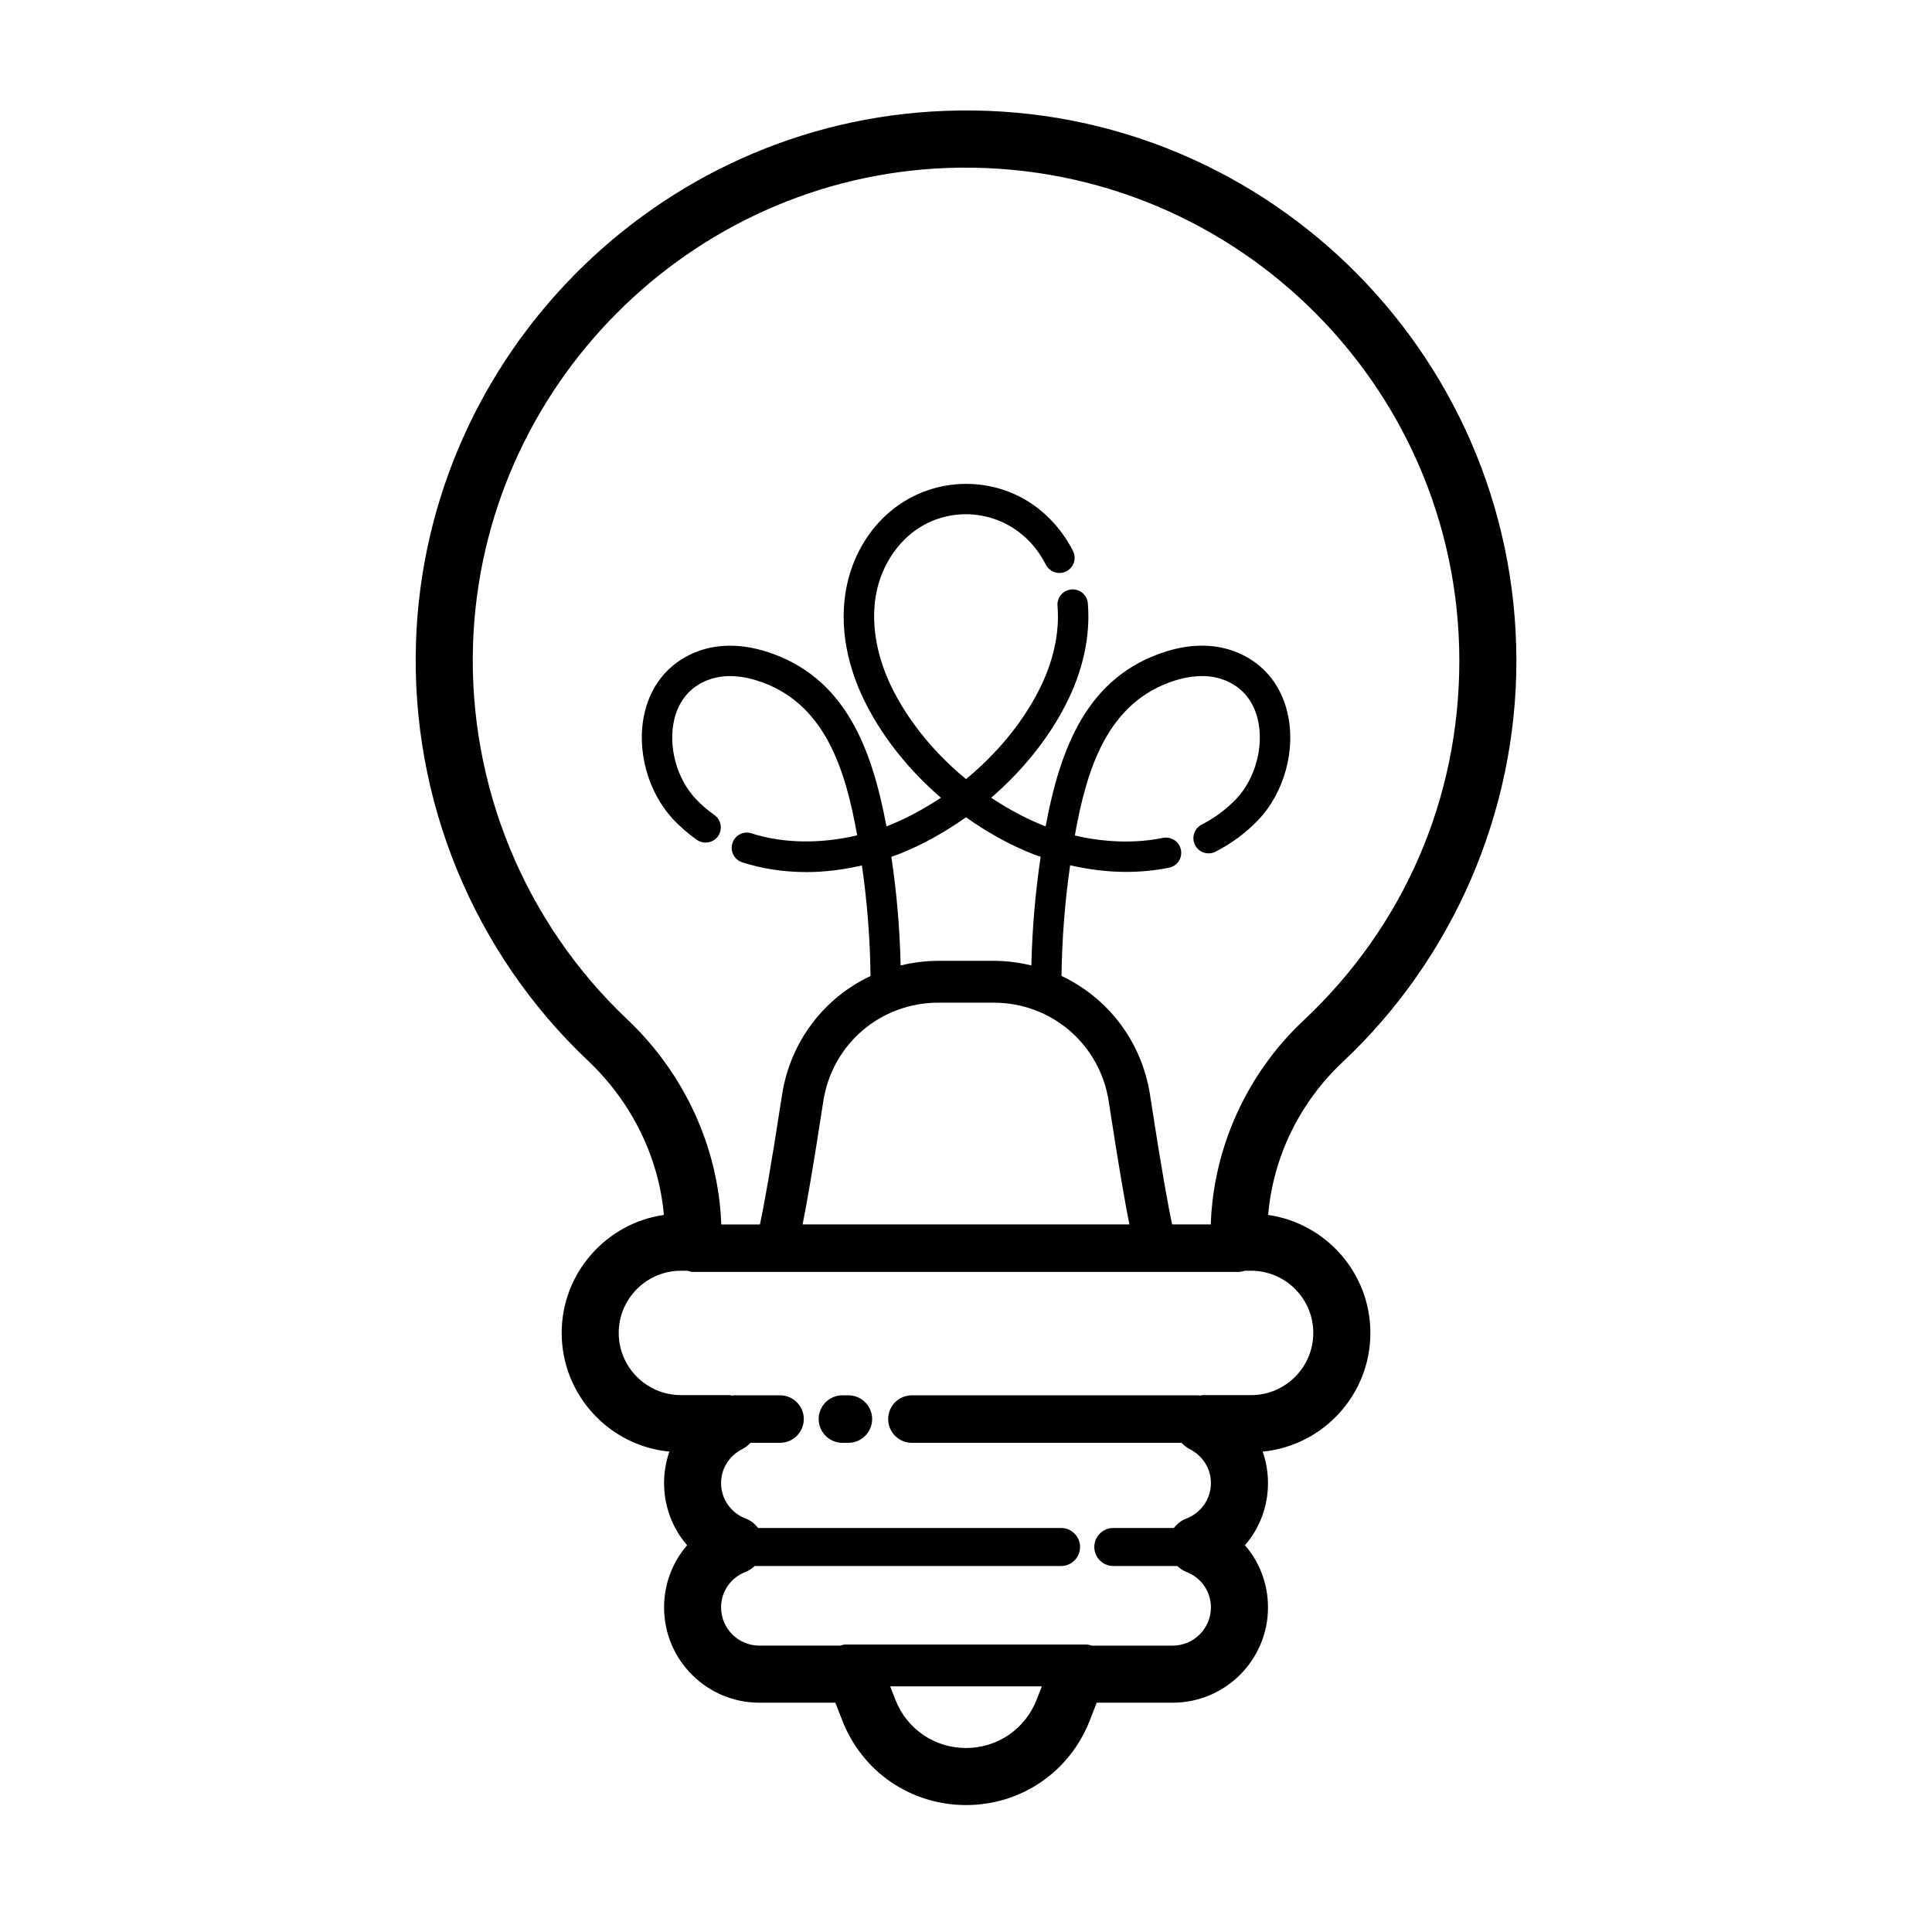 <?xml version="1.0" encoding="UTF-8"?>
<!-- Uploaded to: ICON Repo, www.svgrepo.com, Generator: ICON Repo Mixer Tools -->
<svg fill="#000000" width="800px" height="800px" version="1.1" viewBox="144 144 512 512" xmlns="http://www.w3.org/2000/svg">
 <g>
  <path d="m394.32 173.39c-76.055 2.891-137.59 64.754-140.08 140.84-1.371 41.781 15.25 82.191 45.594 110.88 11.621 10.988 18.781 25.652 20.098 40.859-15.289 2.203-27.078 15.387-27.078 31.277 0 16.395 12.551 29.91 28.547 31.449-0.922 2.629-1.414 5.441-1.414 8.332 0 6.231 2.238 12.016 6.109 16.48-3.875 4.465-6.109 10.242-6.109 16.48 0 13.922 11.324 25.246 25.246 25.246h20.148l1.84 4.719c5.309 13.613 18.176 22.41 32.789 22.41 14.609 0 27.484-8.797 32.789-22.41l1.84-4.719h20.148c13.922 0 25.246-11.324 25.246-25.246 0-6.231-2.238-12.016-6.109-16.48 3.875-4.465 6.109-10.242 6.109-16.48 0-2.891-0.492-5.703-1.414-8.332 15.996-1.543 28.547-15.055 28.547-31.449 0-15.891-11.793-29.078-27.086-31.277 1.281-15.25 8.309-29.785 19.715-40.492 29.277-27.469 46.066-66.23 46.066-106.35-0.027-82.312-68.512-149-151.54-145.74zm5.68 433.85c-8.34 0-15.68-5.019-18.707-12.785l-1.387-3.551h40.188l-1.387 3.551c-3.031 7.766-10.371 12.785-18.707 12.785zm92.035-110c0 9.09-7.394 16.48-16.48 16.48h-12.871c-0.266 0-0.504 0.105-0.766 0.133-0.141-0.012-0.262-0.082-0.402-0.082h-75.844c-3.477 0-6.297 2.82-6.297 6.297 0 3.477 2.82 6.297 6.297 6.297h71.457c0.605 0.66 1.316 1.238 2.156 1.664 3.465 1.75 5.621 5.188 5.621 8.992 0 4.203-2.562 7.898-6.535 9.418-1.336 0.516-2.43 1.406-3.266 2.492h-16.062c-2.781 0-5.039 2.254-5.039 5.039s2.258 5.039 5.039 5.039h16.949c0.691 0.641 1.461 1.199 2.379 1.551 3.969 1.516 6.535 5.215 6.535 9.418 0 5.582-4.543 10.133-10.133 10.133h-21.426c-0.469-0.133-0.926-0.293-1.441-0.293l-63.812-0.004c-0.508 0-0.969 0.16-1.441 0.293h-21.426c-5.586 0-10.133-4.543-10.133-10.133 0-4.203 2.562-7.898 6.535-9.418 0.918-0.352 1.688-0.91 2.379-1.551l81.18 0.004c2.781 0 5.039-2.254 5.039-5.039s-2.258-5.039-5.039-5.039h-80.297c-0.832-1.09-1.926-1.98-3.266-2.492-3.969-1.516-6.535-5.215-6.535-9.418 0-3.805 2.156-7.246 5.621-8.992 0.84-0.422 1.547-1.004 2.156-1.664h7.848c3.477 0 6.297-2.82 6.297-6.297 0-3.477-2.82-6.297-6.297-6.297h-12.227c-0.145 0-0.262 0.07-0.402 0.082-0.262-0.023-0.5-0.133-0.766-0.133h-12.871c-9.09 0-16.48-7.394-16.48-16.48 0-9.082 7.394-16.48 16.48-16.48h1.676c0.52 0.137 1.023 0.316 1.586 0.316h144.58c0.562 0 1.066-0.18 1.586-0.316h1.676c9.086-0.004 16.484 7.394 16.484 16.48zm-84.73-98.609h-14.609c-3.457 0-6.801 0.449-10.016 1.223-0.223-9.691-1.047-19.34-2.465-28.812 0.594-0.211 1.203-0.379 1.793-0.609 6.328-2.481 12.367-5.863 17.992-9.848 5.621 3.984 11.664 7.371 17.992 9.848 0.586 0.23 1.199 0.395 1.793 0.605-1.414 9.473-2.238 19.125-2.465 28.812-3.215-0.77-6.559-1.219-10.016-1.219zm-14.613 11.086h14.613c15.355 0 28.191 11.008 30.516 26.172 2.746 17.895 4.434 27.391 5.481 32.598h-86.605c1.047-5.203 2.734-14.699 5.481-32.598 2.324-15.172 15.156-26.172 30.516-26.172zm96.738 4.734c-15.062 14.137-23.871 33.715-24.566 54.035h-10.23c-0.984-4.504-2.75-14.043-5.856-34.277-2.188-14.254-11.211-25.797-23.461-31.57 0.117-9.859 0.891-19.688 2.281-29.328 4.902 1.113 9.891 1.75 14.777 1.75 3.93 0 7.777-0.367 11.441-1.113 2.18-0.441 3.586-2.574 3.144-4.75-0.441-2.191-2.586-3.578-4.75-3.148-7.281 1.484-15.473 1.23-23.367-0.645 3.109-17.336 8.465-35.438 26.668-41.102 3.164-0.984 7.883-1.832 12.375-0.297 6.176 2.121 8.531 6.906 9.418 10.555 1.738 7.133-0.621 15.852-5.727 21.199-2.602 2.719-5.668 4.996-9.117 6.766-1.984 1.012-2.766 3.441-1.754 5.422s3.438 2.762 5.426 1.754c4.258-2.176 8.051-4.992 11.281-8.367 7.012-7.34 10.117-18.863 7.727-28.676-1.926-7.91-7.117-13.688-14.629-16.27-5.18-1.777-11.199-1.703-17.387 0.227-21.113 6.566-28.172 25.797-32.023 46.379-0.051-0.02-0.105-0.035-0.156-0.055-4.984-1.953-9.758-4.539-14.273-7.535 8.113-6.992 14.949-15.359 19.664-24.488 4.629-8.953 6.691-18.305 5.953-27.035-0.188-2.211-2.109-3.856-4.359-3.672-2.215 0.188-3.863 2.137-3.68 4.352 0.609 7.219-1.148 15.047-5.078 22.656-4.523 8.75-11.227 16.711-19.164 23.25-7.941-6.539-14.641-14.5-19.164-23.25-4.394-8.496-6.074-17.477-4.746-25.305 1.027-6.047 3.918-11.531 8.309-15.594 8.746-8.082 22.453-8.082 31.367 0.141 2.16 2 3.981 4.422 5.406 7.199 1.02 1.98 3.449 2.746 5.426 1.742 1.98-1.02 2.762-3.449 1.742-5.43-1.859-3.613-4.246-6.781-7.266-9.574-11.812-10.914-30.324-10.918-42.305 0.152-5.527 5.113-9.301 12.223-10.621 20.016-2.082 12.234 1.859 23.262 5.531 30.355 4.719 9.129 11.559 17.496 19.664 24.488-4.516 2.996-9.289 5.582-14.273 7.535-0.051 0.02-0.105 0.035-0.156 0.055-3.856-20.586-10.906-39.816-32.023-46.379-6.195-1.93-12.203-2-17.387-0.227-7.512 2.586-12.707 8.359-14.629 16.27-2.387 9.812 0.719 21.336 7.727 28.676 1.824 1.914 3.863 3.672 6.055 5.219 1.809 1.273 4.328 0.855 5.617-0.961 1.285-1.812 0.852-4.332-0.961-5.617-1.77-1.25-3.41-2.664-4.883-4.207-5.109-5.352-7.461-14.066-5.727-21.199 0.887-3.648 3.238-8.434 9.422-10.555 4.481-1.543 9.203-0.691 12.375 0.297 18.188 5.656 23.547 23.738 26.656 41.059-9.637 2.281-19.664 2.168-27.988-0.523-2.125-0.715-4.394 0.473-5.078 2.594-0.684 2.117 0.48 4.387 2.594 5.074 5.34 1.734 11.129 2.59 17.086 2.59 4.832 0 9.766-0.637 14.641-1.758 1.391 9.633 2.168 19.457 2.281 29.305-12.258 5.769-21.277 17.312-23.461 31.57-3.102 20.234-4.871 29.77-5.856 34.277h-10.238c-0.711-20.234-9.637-39.922-24.91-54.359-27.199-25.711-42.098-61.938-40.875-99.398 2.238-68.195 57.383-123.64 125.55-126.23 74.457-2.746 135.83 56.844 135.83 130.63-0.016 36.465-14.676 70.32-41.309 95.309z"/>
  <path d="m368.83 513.77h-1.578c-3.477 0-6.297 2.82-6.297 6.297 0 3.477 2.82 6.297 6.297 6.297h1.578c3.477 0 6.297-2.82 6.297-6.297 0-3.477-2.82-6.297-6.297-6.297z"/>
 </g>
</svg>